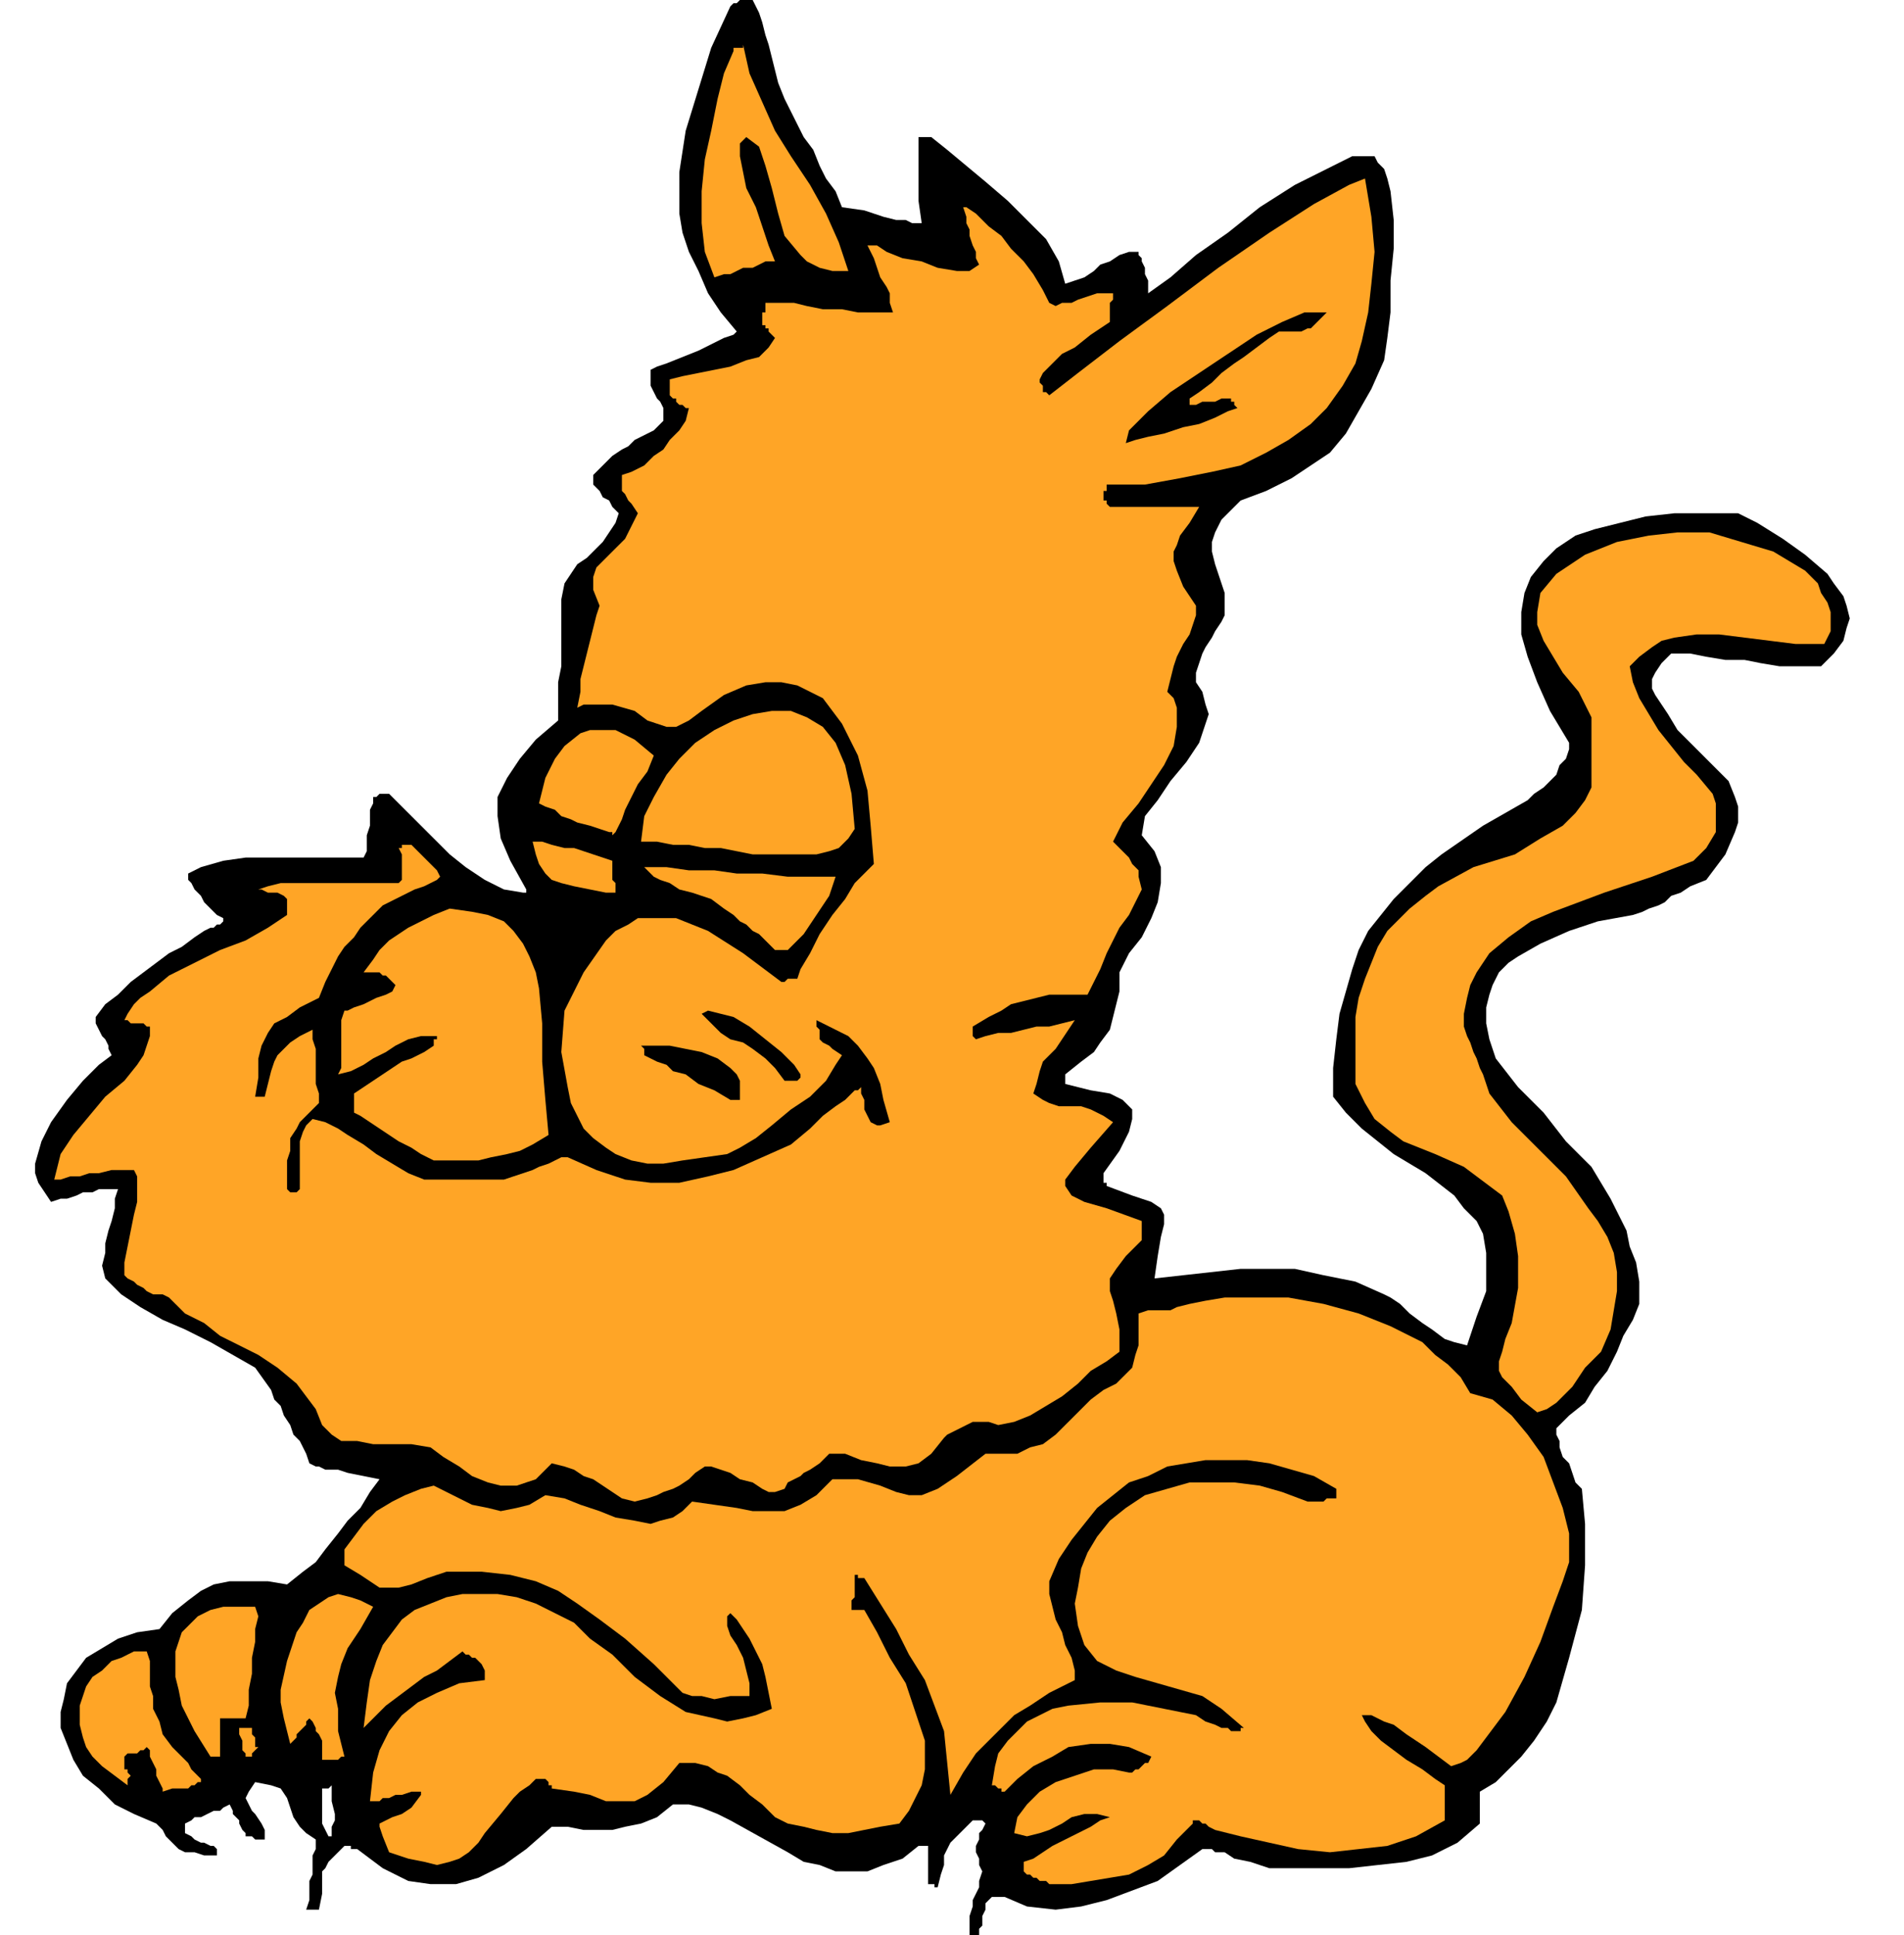 <svg xmlns="http://www.w3.org/2000/svg" width="1.99in" height="2.022in" fill-rule="evenodd" stroke-linecap="round" preserveAspectRatio="none" viewBox="0 0 597 607"><style>.brush1{fill:#000}.pen1{stroke:none}.brush2{fill:#ffa526}</style><path d="M304 607v-6l1-3v-2l1-2 1-2v-2l1-3-1-2v-2l-1-2v-2l1-2v-2l1-1 1-2-1-1h-3l-3 3-2 2-2 2-1 2-1 2v3l-1 3-1 4h-1v-1h-2v-12h-3l-5 4-6 2-5 2h-10l-5-2-5-1-5-3-9-5-9-5-4-2-5-2-4-1h-5l-5 4-5 2-5 1-4 1h-9l-5-1h-5l-8 7-7 5-8 4-7 2h-8l-7-1-8-4-8-6h-2v-1h-2l-3 3-2 2-1 2-1 1v7l-1 5h-4l1-3v-6l1-2v-6l1-2v-3l-3-2-2-2-2-3-1-3-1-3-2-3-3-1-5-1-2 3-1 2 1 2 1 2 1 1 2 3 1 2v3h-3l-1-1h-2v-1l-1-1-1-2v-1l-1-1-1-1v-1l-1-2-2 1-1 1h-2l-2 1-2 1h-2l-1 1-2 1v3l2 1 1 1 2 1h1l2 1h1l1 1v2h-4l-3-1h-3l-2-1-2-2-2-2-1-2-2-2-7-3-6-3-5-5-5-4-3-5-2-5-2-5v-5l1-4 1-5 3-4 3-4 5-3 5-3 6-2 7-1 4-5 5-4 4-3 4-2 5-1h12l6 1 5-4 4-3 3-4 4-5 3-4 4-4 3-5 3-4-5-1-5-1-3-1h-4l-2-1h-1l-2-1-1-3-2-4-2-2-1-3-2-3-1-3-2-2-1-3-5-7-7-4-7-4-8-4-7-3-7-4-6-4-5-5-1-4 1-4v-3l1-4 1-3 1-4v-3l1-3h-6l-2 1h-3l-2 1-3 1h-2l-3 1-2-3-2-3-1-3v-3l2-7 3-6 5-7 5-6 5-5 4-3-1-2v-1l-1-2-1-1-1-2-1-2v-2l3-4 4-3 4-4 4-3 4-3 4-3 4-2 4-3 3-2 2-1h1l1-1h1l1-1v-1l-2-1-2-2-2-2-1-2-2-2-1-2-1-1v-2l4-2 7-2 7-1h37l1-2v-5l1-3v-5l1-2v-2h1l1-1h3l4 4 4 4 5 5 6 6 5 4 6 4 6 3 6 1h1v-1l-5-9-3-7-1-7v-6l3-6 4-6 5-6 7-6v-12l1-5v-21l1-5 2-3 2-3 3-2 3-3 2-2 2-3 2-3 1-3-2-2-1-2-2-1-1-2-1-1-1-1v-3l3-3 3-3 3-2 2-1 2-2 2-1 4-2 3-3v-4l-1-2-1-1-1-2-1-2v-5l2-1 3-1 5-2 5-2 4-2 4-2 3-1 1-1-5-6-4-6-3-7-3-6-2-6-1-6V54l2-13 4-13 4-13 6-13 1-1h1l1-1h4l2 4 1 3 1 4 1 3 1 4 1 4 1 4 2 5 2 4 2 4 2 4 3 4 2 5 2 4 3 4 2 5 7 1 6 2 4 1h3l2 1h3l-1-7V43h4l5 4 6 5 6 5 7 6 6 6 6 6 4 7 2 7 3-1 3-1 3-2 2-2 3-1 3-2 3-1h3v1l1 1v1l1 2v2l1 2v4l7-5 8-7 10-7 10-8 11-7 10-5 4-2 4-2h7l1 2 2 2 1 3 1 4 1 9v9l-1 10v10l-1 8-1 7-4 9-4 7-4 7-5 6-6 4-6 4-8 4-8 3-6 6-2 4-1 3v3l1 4 1 3 2 6v7l-1 2-2 3-1 2-2 3-1 2-1 3-1 3v3l2 3 1 4 1 3-1 3-2 6-4 6-5 6-4 6-4 5-1 6 4 5 2 5v5l-1 6-2 5-3 6-4 5-3 6v6l-1 4-1 4-1 4-3 4-2 3-4 3-5 4v3l8 2 6 1 4 2 3 3v3l-1 4-3 6-5 7v3h1v1l8 3 6 2 3 2 1 2v3l-1 4-1 6-1 7 9-1 9-1 9-1h17l9 2 10 2 9 4 2 1 3 2 3 3 4 3 3 2 4 3 3 1 4 1 3-9 3-8v-12l-1-6-2-4-4-4-3-4-9-7-10-6-5-4-5-4-5-5-4-5v-9l1-9 1-8 2-7 2-7 2-6 3-6 4-5 4-5 5-5 5-5 5-4 13-9 14-8 2-2 3-2 2-2 2-2 1-3 2-2 1-3v-2l-6-10-4-9-3-8-2-7v-7l1-6 2-5 4-5 4-4 6-4 6-2 8-2 8-2 9-1h20l6 3 8 5 7 5 7 6 2 3 3 4 1 3 1 4-1 3-1 4-3 4-4 4h-13l-6-1-5-1h-6l-6-1-5-1h-6l-3 3-2 3-1 2v3l1 2 2 3 2 3 3 5 6 6 5 5 5 5 2 5 1 3v5l-1 3-3 7-6 8-5 2-3 2-3 1-2 2-2 1-3 1-2 1-3 1-11 2-9 3-9 4-7 4-3 2-3 3-2 4-1 3-1 4v5l1 5 2 6 7 9 8 8 7 9 8 8 6 10 5 10 1 5 2 5 1 6v7l-2 5-3 5-2 5-3 6-4 5-3 5-5 4-4 4v2l1 2v2l1 3 2 2 1 3 1 3 2 2 1 11v13l-1 14-4 15-2 7-2 7-3 6-4 6-4 5-4 4-4 4-5 3v10l-7 6-8 4-8 2-9 1-9 1h-25l-6-2-5-1-3-2h-3l-1-1h-3l-7 5-7 5-8 3-8 3-8 2-8 1-9-1-7-3h-4l-1 1-1 1v2l-1 2v3l-1 1v2h-3zm-201-31-1-2-1-2v-11h2l1-1v5l1 4v2l-1 2v3h-1z" class="pen1 brush1"/><path d="M330 591h-1l-1-1h-2l-1-1h-1l-1-1h-1l-1-1v-3l3-1 3-2 3-2 4-2 4-2 4-2 3-2 3-1-4-1h-4l-4 1-3 2-4 2-3 1-4 1-4-1 1-5 3-4 4-4 5-3 6-2 6-2h6l5 1h1l1-1h1l1-1 1-1h1l1-2-7-3-6-1h-6l-7 1-5 3-6 3-5 4-4 4h-1v-1h-1l-1-1h-1l1-6 1-4 3-4 3-3 3-3 4-2 4-2 5-1 10-1h10l10 2 10 2 3 2 3 1 2 1h2l1 1h3v-1h1l-7-6-6-4-7-2-7-2-7-2-6-2-6-3-4-5-2-6-1-7 1-5 1-6 2-5 3-5 4-5 5-4 6-4 7-2 7-2h14l8 1 7 2 8 3h5l1-1h3v-3l-7-4-7-2-7-2-7-1h-13l-6 1-6 1-6 3-6 2-5 4-5 4-4 5-4 5-4 6-3 7v4l1 4 1 4 2 4 1 4 2 4 1 4v3l-8 4-6 4-5 3-4 4-4 4-4 4-4 6-4 7-1-10-1-10-3-8-3-8-5-8-4-8-5-8-5-8h-2v-1h-1v7l-1 1v3h4l4 7 4 8 5 8 3 9 3 9v9l-1 5-2 4-2 4-3 4-6 1-5 1-5 1h-5l-5-1-4-1-5-1-4-2-4-4-4-3-3-3-4-3-3-1-3-2-4-1h-5l-5 6-5 4-4 2h-9l-5-2-5-1-7-1v-1h-1v-1l-1-1h-3l-2 2-3 2-2 2-4 5-5 6-2 3-3 3-3 2-3 1-4 1-4-1-5-1-6-2-2-5-1-3v-1l2-1 2-1 3-1 3-2 3-4v-1h-3l-3 1h-2l-2 1h-2l-1 1h-3l1-9 2-7 3-6 4-5 5-4 6-3 7-3 8-1v-3l-1-2-1-1-1-1h-1l-1-1h-1l-1-1-4 3-4 3-4 2-4 3-4 3-4 3-3 3-4 4 1-8 1-7 2-6 2-5 3-4 3-4 4-3 5-2 5-2 5-1h11l6 1 6 2 6 3 6 3 5 5 7 5 7 7 8 6 8 5 9 2 4 1 5-1 4-1 5-2-1-5-1-5-1-4-2-4-2-4-2-3-2-3-2-2-1 1v3l1 3 2 3 2 4 1 4 1 4v4h-6l-5 1-4-1h-3l-3-1-2-2-3-3-4-4-9-8-8-6-7-5-6-4-7-3-8-2-9-1h-11l-6 2-5 2-4 1h-6l-3-2-3-2-5-3v-5l3-4 3-4 4-4 5-3 4-2 5-2 4-1 4 2 4 2 4 2 5 1 4 1 5-1 4-1 5-3 6 1 5 2 6 2 5 2 6 1 5 1 3-1 4-1 3-2 3-3 7 1 7 1 5 1h10l5-2 5-3 5-5h8l7 2 5 2 4 1h4l5-2 6-4 9-7h10l4-2 4-1 4-3 3-3 4-4 4-4 4-3 4-2 3-3 2-2 1-4 1-3v-10l3-1h7l2-1 4-1 5-1 6-1h20l11 2 11 3 10 4 10 5 4 4 4 3 4 4 3 5 7 2 6 5 5 6 5 7 3 8 3 8 2 8v9l-2 6-3 8-4 11-5 11-6 11-6 8-3 4-3 3-2 1-3 1-4-3-4-3-3-2-3-2-4-3-3-1-4-2h-3l1 2 2 3 3 3 4 3 4 3 5 3 4 3 3 2v11l-9 5-9 3-9 1-9 1-10-1-9-2-9-2-8-2-2-1-1-1h-1l-1-1h-2v1l-5 5-4 5-5 3-6 3-6 1-6 1-6 1h-6zM51 562v-1l-1-2-1-2v-2l-1-2-1-2v-2l-1-1-1 1h-1l-1 1h-3l-1 1v4h1v1l1 1-1 1v2l-4-3-4-3-3-3-2-3-1-3-1-4v-6l1-3 1-3 2-3 3-2 3-3 3-1 4-2h4l1 3v8l1 3v4l2 4 1 4 3 4 3 3 2 2 1 2 1 1 1 1 1 1v1h-1l-1 1h-1l-1 1h-5l-3 1z" class="pen1 brush2"/><path d="M101 552v-6l-1-2-1-1v-1l-1-2-1-1-1 1v1l-1 1-1 1-1 1v1l-1 1-1 1-1-4-1-4-1-5v-4l2-9 3-9 2-3 2-4 3-2 3-2 3-1 4 1 3 1 4 2-4 7-4 6-2 5-1 4-1 5 1 5v7l2 8h-1l-1 1h-5zm-35-1-5-8-4-8-1-5-1-4v-8l1-3 1-3 3-3 2-2 4-2 4-1h10l1 3-1 4v4l-1 5v5l-1 5v5l-1 4h-8v12h-3z" class="pen1 brush2"/><path d="M77 551v-1l-1-1v-3l-1-2v-2h4v2l1 1v3h1l-1 1-1 1v1h-2zm122-80-4-1-3-2-3-2-3-2-3-1-3-2-3-1-4-1-5 5-6 2h-5l-4-1-5-2-4-3-5-3-4-3-6-1h-12l-5-1h-5l-3-2-3-3-2-5-6-8-6-5-6-4-6-3-6-3-5-4-6-3-5-5-2-1h-3l-2-1-1-1-2-1-1-1-2-1-1-1v-4l1-5 1-5 1-5 1-4v-8l-1-2h-7l-4 1h-3l-3 1h-3l-3 1h-2l1-4 1-4 2-3 2-3 5-6 5-6 6-5 4-5 2-3 1-3 1-3v-3h-1l-1-1h-4l-1-1h-1l1-2 2-3 2-2 3-2 6-5 8-4 8-4 8-3 7-4 6-4v-5l-1-1-2-1h-3l-2-1h-1l3-1 4-1h37l1-1v-8l-1-2h1v-1h3l1 1 1 1 2 2 1 1 1 1 1 1 1 1 1 2-1 1-2 1-2 1-3 1-4 2-6 3-3 3-4 4-2 3-3 3-2 3-2 4-2 4-2 5-6 3-4 3-4 2-2 3-2 4-1 4v6l-1 6h3l1-4 1-4 1-3 1-2 2-2 2-2 3-2 4-2v3l1 3v11l1 3v3l-3 3-3 3-1 2-2 3v4l-1 3v9l1 1h2l1-1v-15l1-3 1-2 2-2 4 1 4 2 3 2 5 3 4 3 5 3 5 3 5 2h25l3-1 3-1 3-1 2-1 3-1 2-1 2-1h2l9 4 9 3 8 1h9l9-2 8-2 9-4 9-4 6-5 4-4 4-3 3-2 1-1 2-2h1l1-1v2l1 2v3l1 2 1 2 2 1h1l3-1-2-7-1-5-2-5-2-3-3-4-3-3-4-2-6-3v2l1 1v3l1 1 2 1 1 1 3 2-2 3-3 5-5 5-6 4-6 5-5 4-5 3-4 2-7 1-7 1-6 1h-5l-5-1-5-2-3-2-4-3-3-3-2-4-2-4-1-5-2-11 1-13 6-12 7-10 3-3 4-2 3-2h12l5 2 5 2 11 7 12 9h1l1-1h3l1-3 3-5 3-6 4-6 4-5 3-5 4-4 2-2-1-12-1-11-3-11-5-10-3-4-3-4-4-2-4-2-5-1h-5l-6 1-7 3-7 5-4 3-4 2h-3l-3-1-3-1-4-3-7-2h-9l-2 1 1-5v-4l1-4 1-4 1-4 1-4 1-4 1-3-2-5v-4l1-3 3-3 3-3 3-3 2-4 2-4-2-3-1-1-1-2-1-1v-5l3-1 4-2 3-3 3-2 2-3 3-3 2-3 1-4h-1l-1-1h-1l-1-1v-1h-1l-1-1v-5l4-1 5-1 5-1 5-1 5-2 4-1 3-3 2-3-1-1-1-1v-1h-1v-1h-1v-4h1v-3h9l4 1 5 1h6l5 1h11l-1-3v-3l-1-2-2-3-1-3-1-3-1-2-1-2h3l3 2 5 2 6 1 5 2 6 1h4l3-2-1-2v-2l-1-2-1-3v-2l-1-2v-2l-1-3h1l3 2 4 4 4 3 3 4 4 4 3 4 3 5 2 4 2 1 2-1h3l2-1 3-1 3-1h5v2l-1 1v6l-6 4-5 4-4 2-2 2-2 2-1 1-1 1-1 2v1l1 1v2h1l1 1 9-7 13-10 15-11 16-12 16-11 14-9 11-6 5-2 2 12 1 11-1 10-1 9-2 9-2 7-4 7-5 7-5 5-7 5-7 4-8 4-9 2-10 2-11 2h-12v2h-1v3h1v1l1 1h28l-3 5-3 4-1 3-1 2v3l1 3 2 5 4 6v3l-1 3-1 3-2 3-2 4-1 3-1 4-1 4 2 2 1 3v6l-1 6-3 6-4 6-4 6-5 6-3 6 1 1 2 2 1 1 1 1 1 2 2 2v2l1 4-2 4-2 4-3 4-2 4-2 4-2 5-2 4-2 4h-12l-4 1-4 1-4 1-3 2-4 2-5 3v3l1 1 3-1 4-1h4l4-1 4-1h4l4-1 4-1-2 3-2 3-2 3-2 2-2 2-1 3-1 4-1 3 3 2 2 1 3 1h7l3 1 4 2 3 2-7 8-5 6-3 4v2l2 3 4 2 7 2 11 4v6l-5 5-3 4-2 3v4l1 3 1 4 1 5v7l-4 3-5 3-4 4-5 4-5 3-5 3-5 2-5 1-3-1h-5l-2 1-2 1-2 1-2 1-1 1-4 5-4 3-4 1h-5l-4-1-5-1-5-2h-5l-3 3-3 2-2 1-1 1-2 1-2 1-1 2-3 1h-2l-2-1-3-2-4-1-3-2-3-1-3-1h-2l-3 2-2 2-3 2-2 1-3 1-2 1-3 1-4 1zm283-28-5-4-3-4-3-3-1-2v-3l1-3 1-4 2-5 2-11v-10l-1-7-2-7-2-5-4-3-4-3-4-3-9-4-10-4-4-3-5-4-3-5-3-6v-21l1-6 2-6 2-5 2-5 3-5 4-4 3-3 5-4 4-3 11-6 13-4 8-5 7-4 4-4 3-4 2-4v-22l-4-8-5-6-3-5-3-5-2-5v-4l1-6 5-6 9-6 10-4 10-2 9-1h10l10 3 10 3 10 6 2 2 2 2 1 3 2 3 1 3v6l-2 4h-9l-8-1-8-1-8-1h-7l-7 1-4 1-3 2-4 3-3 3 1 5 2 5 3 5 3 5 4 5 4 5 4 4 5 6 1 3v9l-3 5-4 4-13 5-15 5-8 3-8 3-7 3-7 5-6 5-4 6-2 4-1 4-1 5v4l1 3 1 2 1 3 1 2 1 3 1 2 1 3 1 3 7 9 9 9 8 8 7 10 3 4 3 5 2 5 1 6v6l-1 6-1 6-3 7-2 2-3 3-2 3-2 3-3 3-2 2-3 2-3 1z" class="pen1 brush2"/><path d="m136 364-4-2-3-2-4-2-3-2-3-2-3-2-3-2-2-1v-6l3-2 3-2 3-2 3-2 3-2 3-1 4-2 3-2v-2h1v-1h-5l-4 1-4 2-3 2-4 2-3 2-4 2-4 1 1-2v-15l1-3h1l2-1 3-1 2-1 2-1 3-1 2-1 1-2-1-1-2-2h-1l-1-1h-5l3-4 2-3 3-3 3-2 3-2 4-2 4-2 5-2 7 1 5 1 5 2 3 3 3 4 2 4 2 5 1 5 1 11v12l1 12 1 11-5 3-4 2-4 1-5 1-4 1h-14z" class="pen1 brush2"/><path d="m229 345-5-3-5-2-4-3-4-1-2-2-3-1-2-1-2-1v-2l-1-1h9l5 1 5 1 5 2 4 3 2 2 1 2v6h-3zm17-6-3-4-3-3-4-3-3-2-4-1-3-2-3-3-3-3 2-1 4 1 4 1 5 3 5 4 5 4 4 4 2 3v1l-1 1h-4z" class="pen1 brush1"/><path d="m243 298-3-3-2-2-2-1-2-2-2-1-2-2-3-2-4-3-3-1-3-1-4-1-3-2-3-1-2-1-2-2-1-1h7l7 1h8l7 1h8l8 1h15l-1 3-1 3-2 3-2 3-2 3-2 3-2 2-3 3h-4zm-53-18-5-1-5-1-4-1-3-1-2-2-2-3-1-3-1-4h3l3 1 4 1h3l3 1 3 1 3 1 3 1v6l1 1v3h-3zm51-12h-5l-5-1-5-1h-5l-5-1h-5l-5-1h-5l1-8 3-6 4-7 4-5 5-5 6-4 6-3 6-2 6-1h6l5 2 5 3 4 5 3 7 2 9 1 11-2 3-3 3-3 1-4 1h-15zm-50-7-3-1-3-1-4-1-2-1-3-1-2-2-3-1-2-1 2-8 3-6 3-4 5-4 3-1h8l6 3 6 5-2 5-3 4-2 4-2 4-1 3-1 2-1 2-1 1v-1h-1z" class="pen1 brush2"/><path d="m353 139 1-4 6-6 7-6 9-6 9-6 9-6 8-4 7-3h7l-2 2-1 1-2 2h-1l-2 1h-7l-3 2-4 3-4 3-3 2-4 3-3 3-4 3-3 2v2h2l2-1h4l2-1h3v1h1v1l1 1-3 1-4 2-5 2-5 1-6 2-5 1-4 1-3 1z" class="pen1 brush1"/><path d="m224 87-3-8-1-9V60l1-10 2-9 2-10 2-8 3-7v-1h3v-1l2 9 4 9 4 9 5 8 6 9 5 9 4 9 3 9h-5l-4-1-4-2-2-2-5-6-2-7-2-8-2-7-2-6-4-3-1 1-1 1v4l1 5 1 5 3 6 2 6 2 6 2 5h-3l-2 1-2 1h-3l-2 1-2 1h-2l-3 1z" class="pen1 brush2"/></svg>
